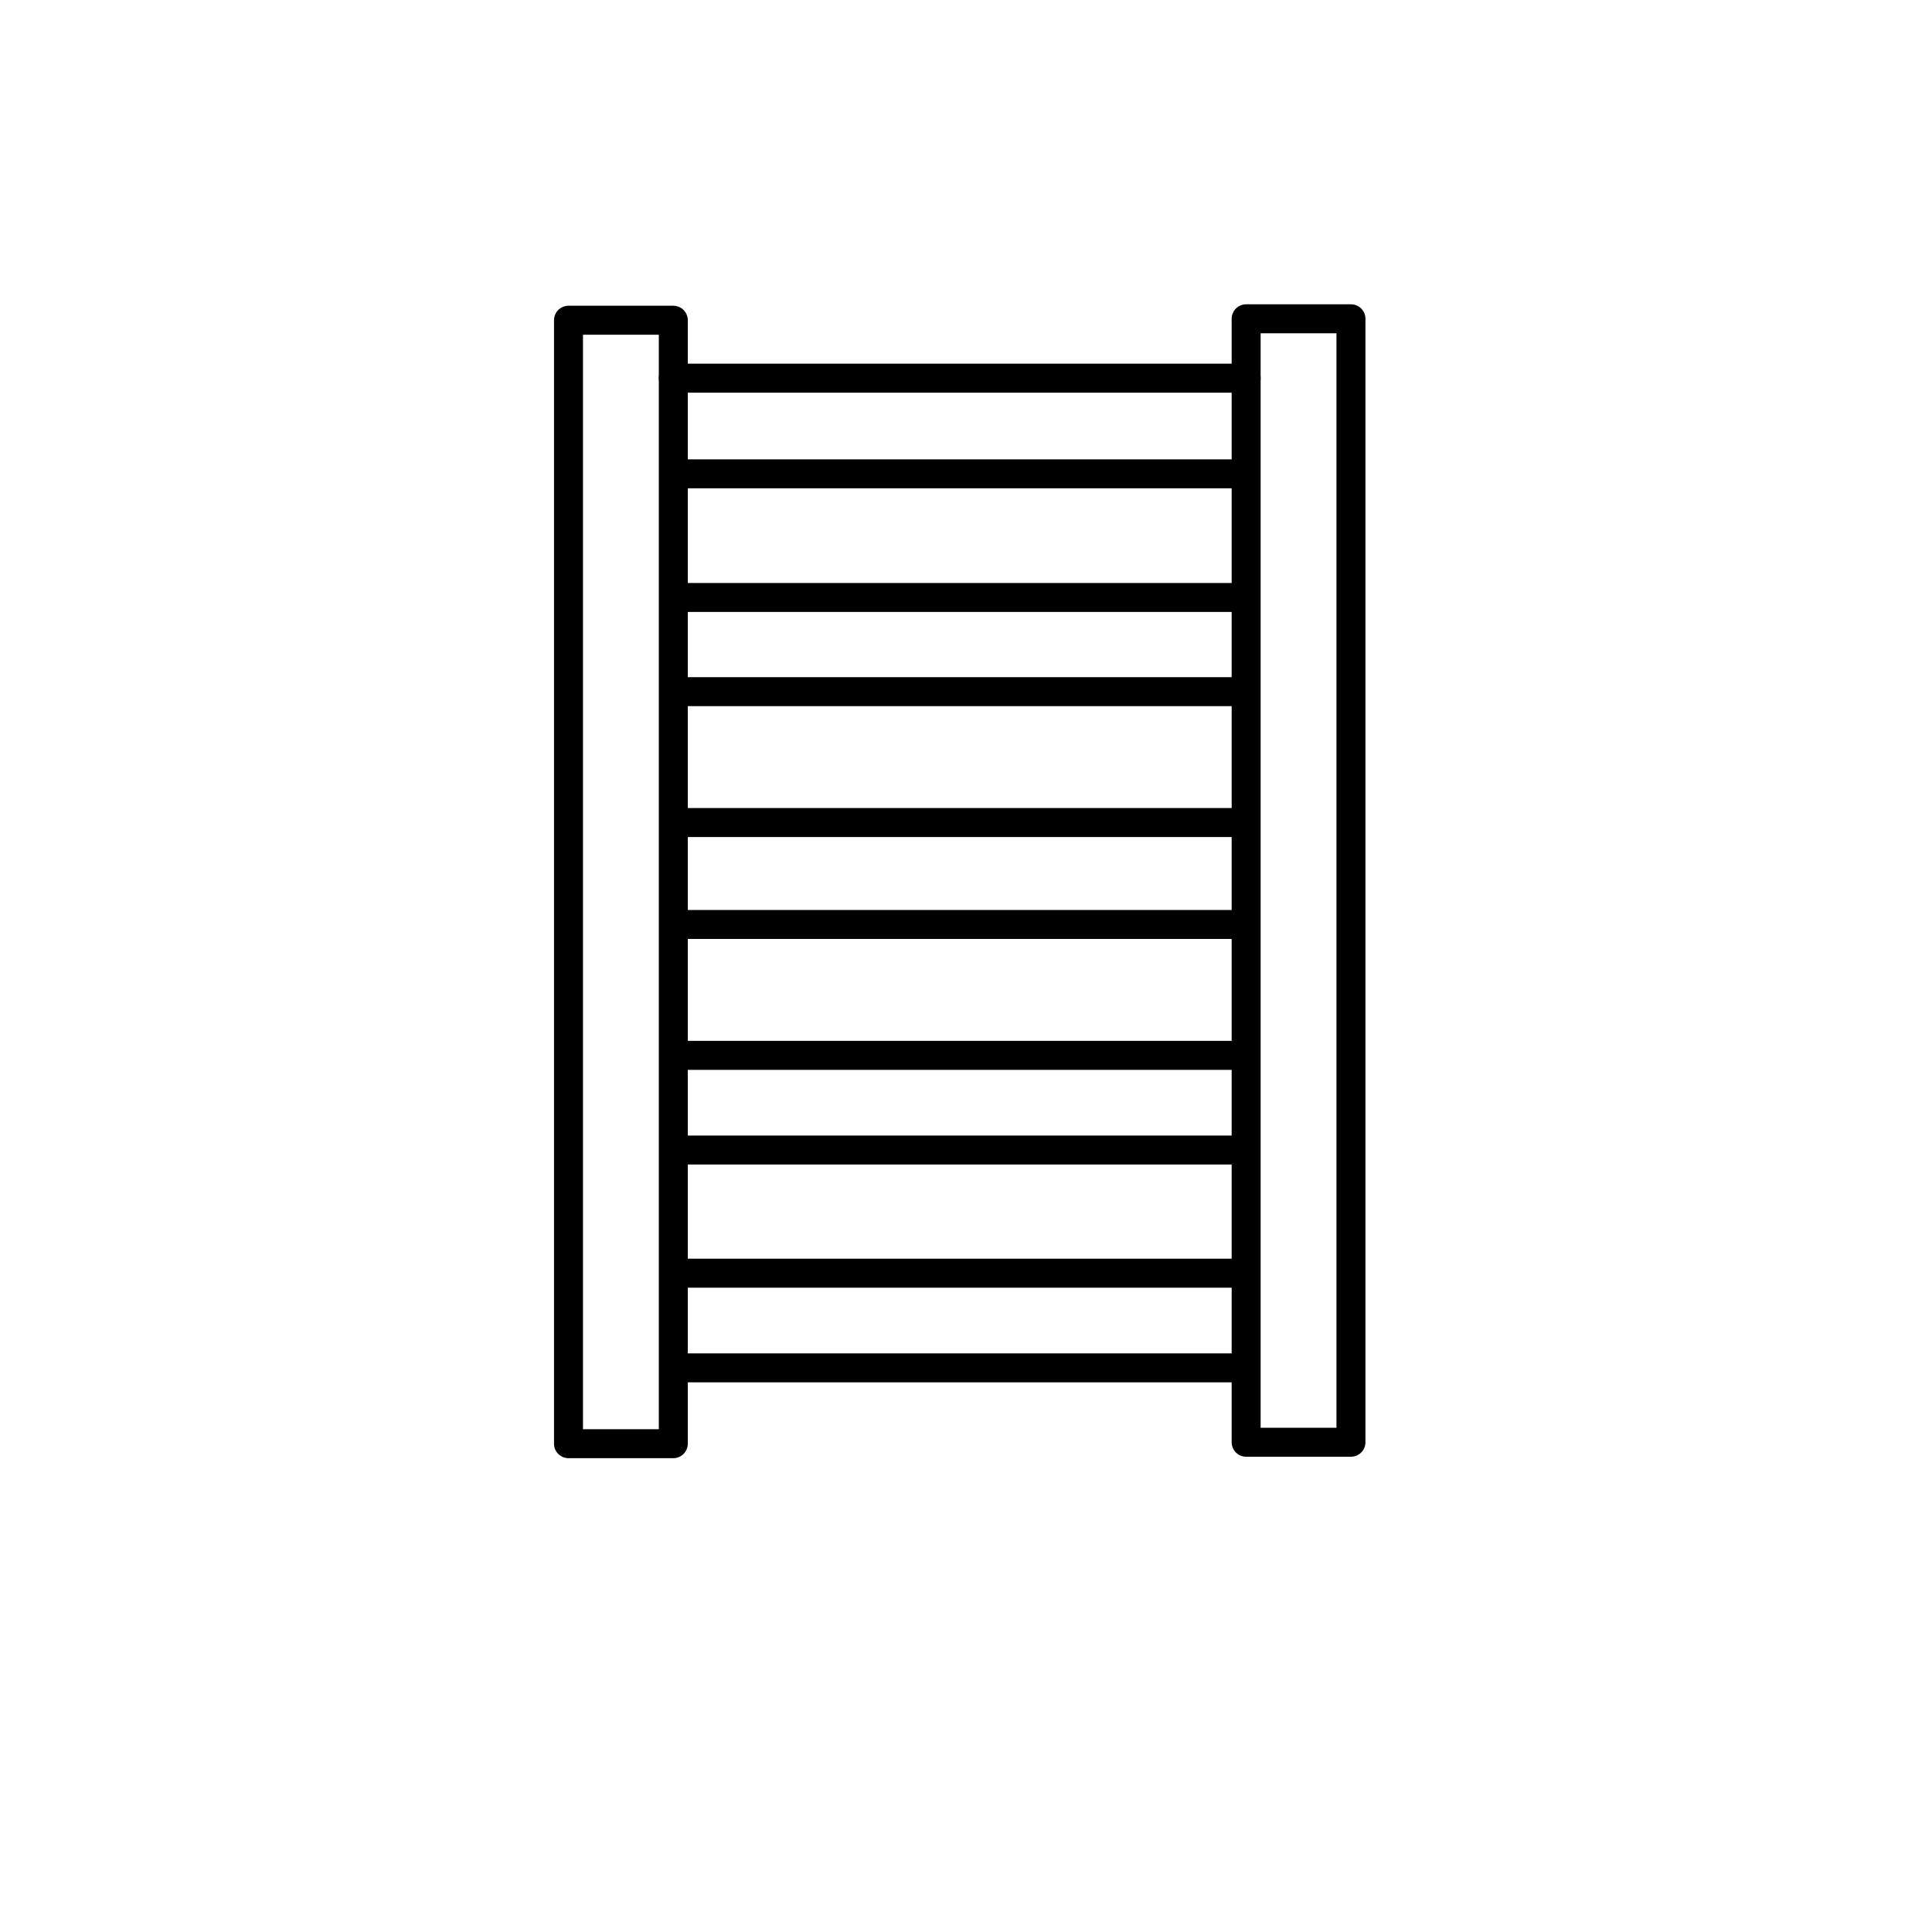 <svg xmlns="http://www.w3.org/2000/svg" viewBox="0 0 400 400"><defs><style>      .cls-1 {        stroke-linecap: round;        stroke-linejoin: round;      }      .cls-1, .cls-2 {        fill: none;        stroke: #000;        stroke-width: 6px;      }      .cls-2 {        display: none;        stroke-miterlimit: 10;      }    </style></defs><g><g id="Layer_1"><g id="Layer_2"><rect class="cls-1" x="117.7" y="66.3" width="21.7" height="232.6"></rect><polyline class="cls-2" points="97.7 105.1 76 105.1 76 337.7"></polyline><polyline class="cls-2" points="94.7 105.1 72.9 105.1 72.9 337.7"></polyline><rect class="cls-1" x="258" y="66" width="21.7" height="232.6"></rect><line class="cls-1" x1="139.4" y1="78.3" x2="258" y2="78.3"></line><line class="cls-1" x1="141.5" y1="98.1" x2="257.7" y2="98.1"></line><line class="cls-1" x1="141.1" y1="123.7" x2="257.7" y2="123.7"></line><line class="cls-1" x1="141.1" y1="143.2" x2="257.7" y2="143.2"></line><line class="cls-1" x1="140.5" y1="170.3" x2="256.5" y2="170.3"></line><line class="cls-1" x1="141.1" y1="191.4" x2="257.7" y2="191.4"></line><line class="cls-1" x1="140.5" y1="218.5" x2="256.5" y2="218.5"></line><line class="cls-1" x1="140.5" y1="238.1" x2="256.5" y2="238.1"></line><line class="cls-1" x1="140.5" y1="263.6" x2="256.5" y2="263.6"></line><line class="cls-1" x1="140.5" y1="283.2" x2="256.5" y2="283.2"></line></g></g></g></svg>